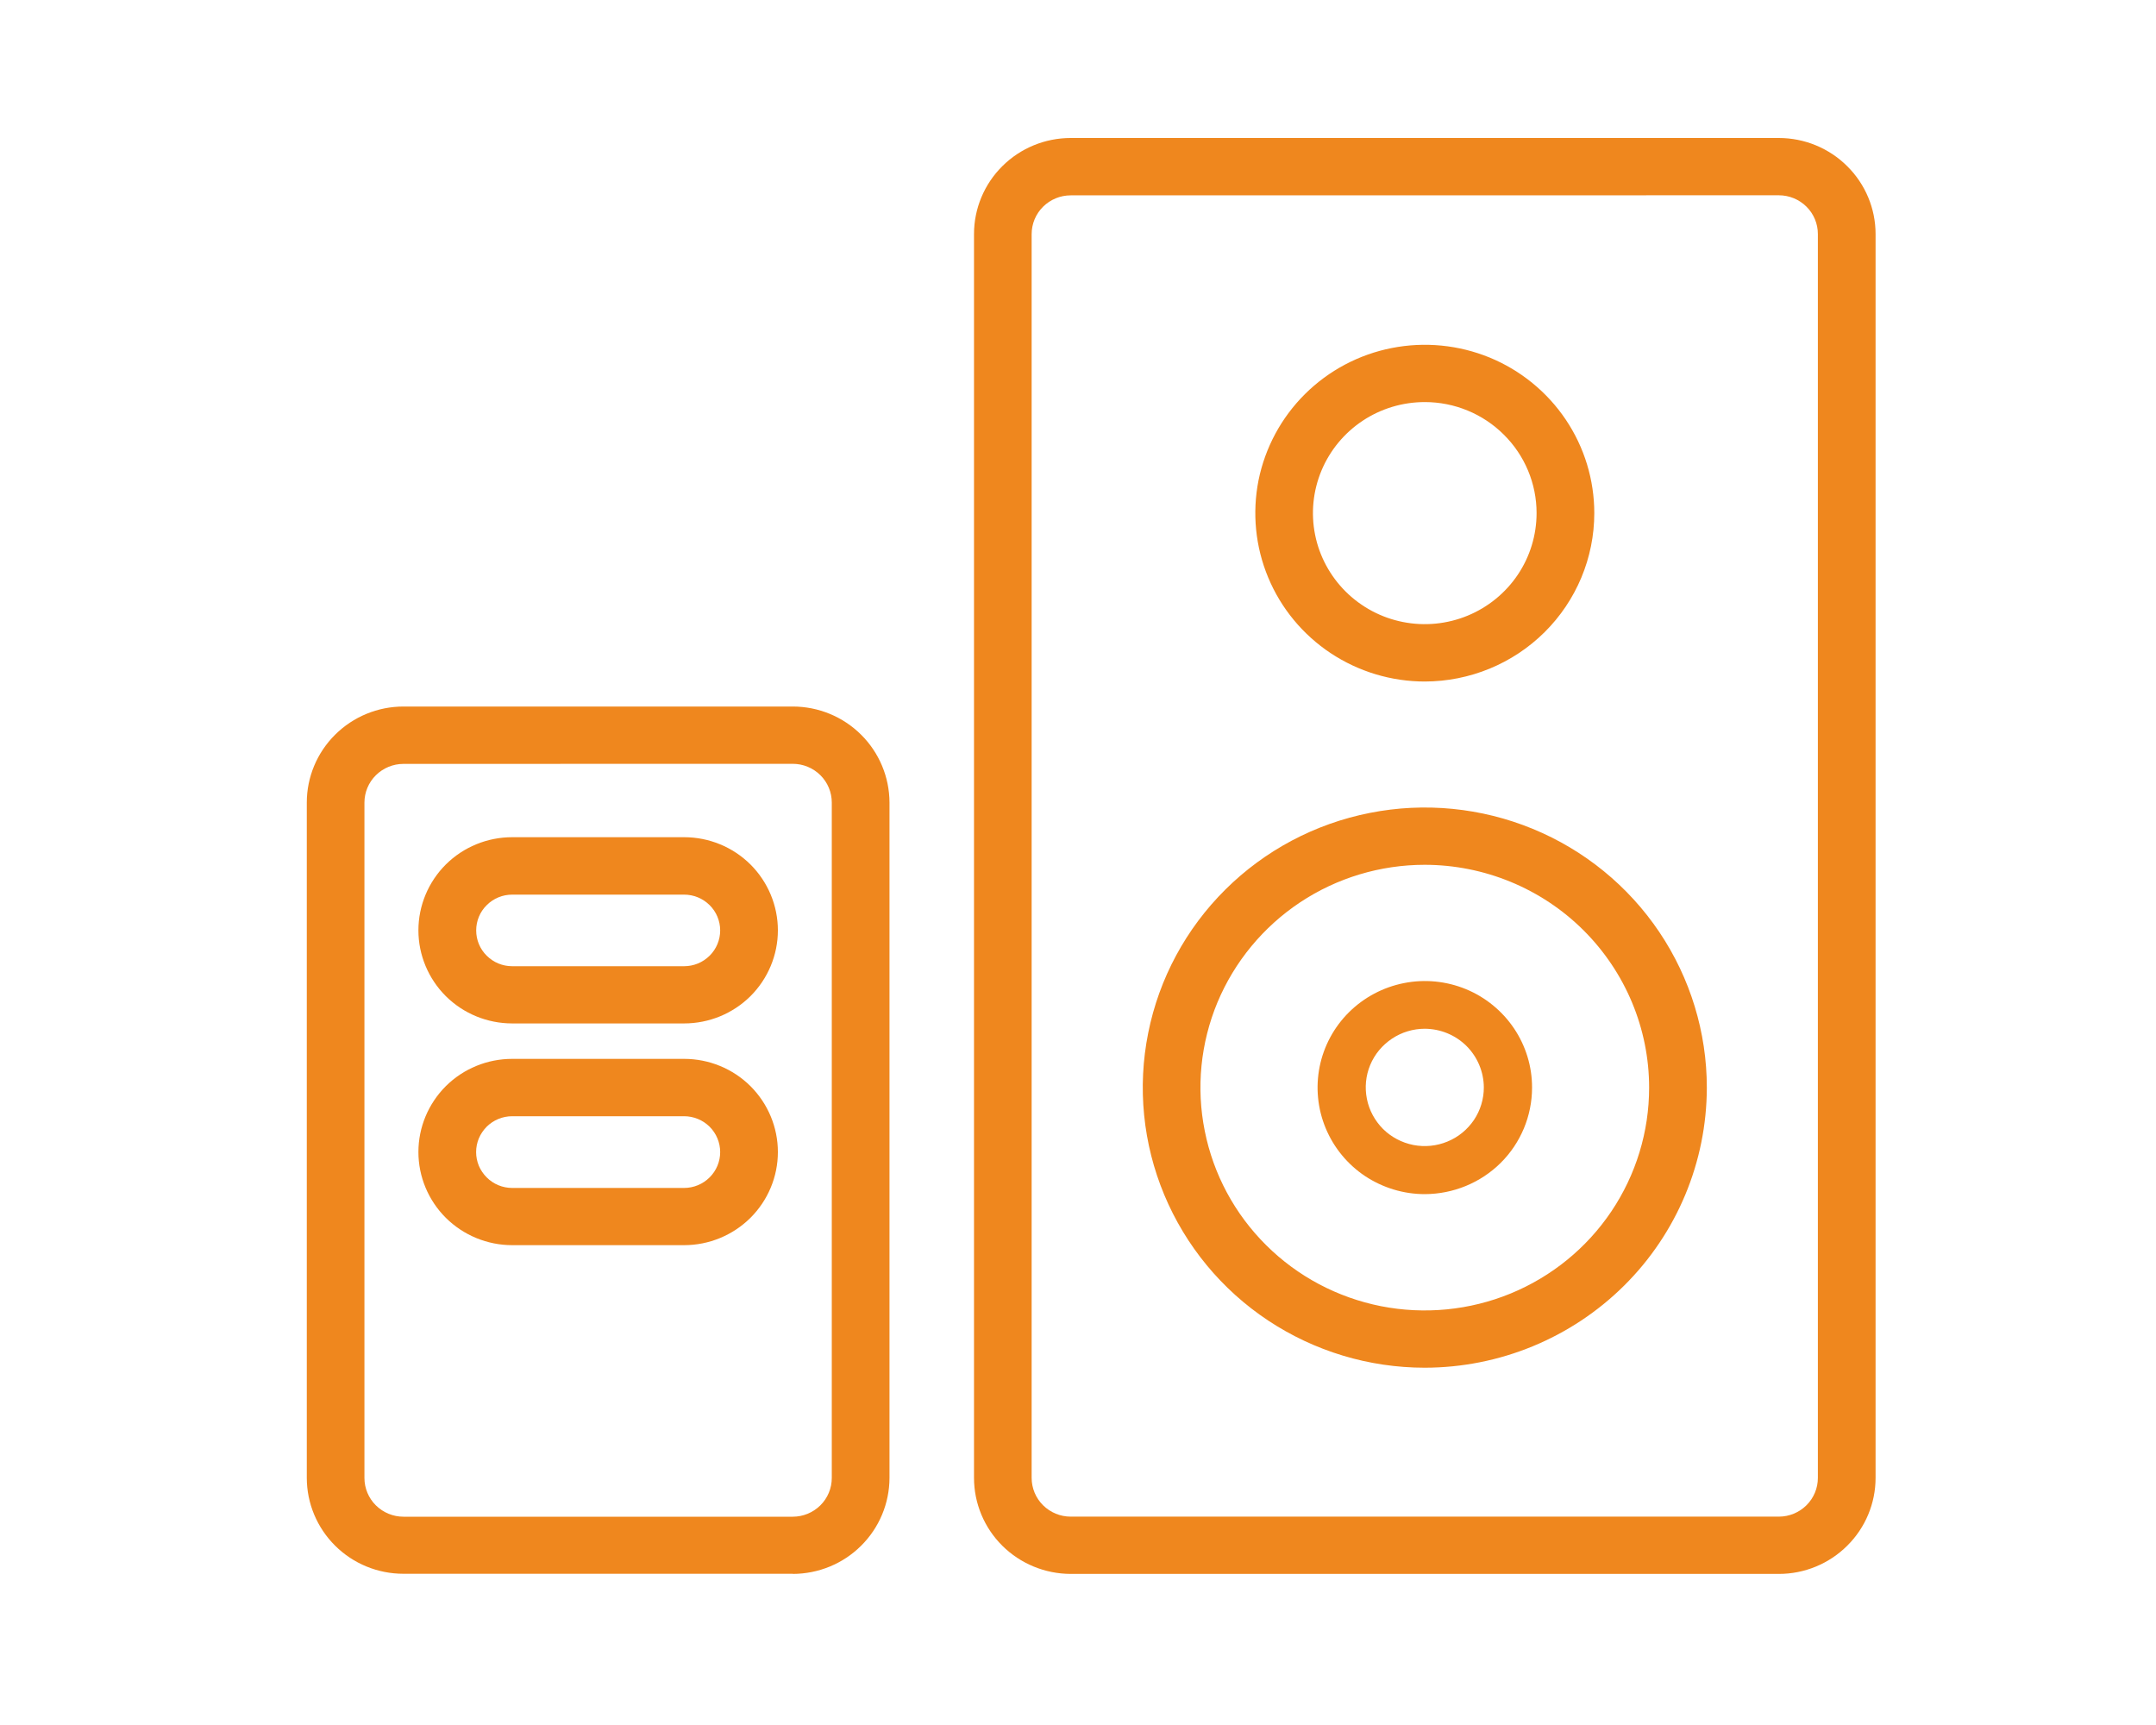 <svg width="30" height="24" viewBox="0 0 30 24" fill="none" xmlns="http://www.w3.org/2000/svg">
<path d="M24.753 21.898H14.898C14.541 21.897 14.199 21.756 13.947 21.506C13.695 21.256 13.553 20.916 13.553 20.562V3.256C13.553 2.902 13.695 2.562 13.947 2.312C14.199 2.061 14.541 1.92 14.898 1.92H24.752C25.109 1.92 25.451 2.061 25.703 2.312C25.956 2.562 26.098 2.902 26.098 3.256V20.562C26.098 20.916 25.956 21.256 25.703 21.506C25.451 21.757 25.109 21.898 24.752 21.898M14.898 2.718C14.754 2.718 14.616 2.775 14.514 2.876C14.412 2.977 14.355 3.114 14.355 3.257V20.562C14.355 20.705 14.412 20.842 14.514 20.943C14.616 21.044 14.754 21.101 14.898 21.101H24.752C24.896 21.101 25.034 21.044 25.136 20.943C25.238 20.842 25.295 20.705 25.295 20.562V3.256C25.295 3.113 25.238 2.976 25.136 2.875C25.034 2.774 24.896 2.717 24.752 2.717L14.898 2.718Z" fill="#EF871E"/>
<path d="M19.826 9.482C19.359 9.482 18.903 9.344 18.515 9.087C18.128 8.83 17.825 8.464 17.647 8.036C17.468 7.608 17.422 7.137 17.512 6.682C17.604 6.228 17.828 5.811 18.158 5.483C18.488 5.155 18.908 4.932 19.366 4.842C19.823 4.752 20.297 4.798 20.729 4.975C21.159 5.152 21.528 5.453 21.787 5.838C22.046 6.223 22.184 6.676 22.184 7.139C22.184 7.76 21.935 8.356 21.493 8.795C21.051 9.234 20.451 9.481 19.826 9.482ZM19.826 5.594C19.518 5.594 19.217 5.684 18.961 5.854C18.705 6.024 18.506 6.265 18.388 6.547C18.27 6.83 18.239 7.14 18.299 7.44C18.359 7.74 18.508 8.015 18.725 8.231C18.943 8.447 19.22 8.595 19.522 8.654C19.824 8.714 20.137 8.683 20.421 8.566C20.705 8.449 20.948 8.251 21.119 7.997C21.29 7.743 21.381 7.444 21.381 7.138C21.381 6.729 21.217 6.336 20.925 6.047C20.634 5.757 20.238 5.594 19.826 5.594Z" fill="#EF871E"/>
<path d="M19.825 19.029C19.049 19.029 18.291 18.8 17.645 18.372C17 17.944 16.497 17.335 16.2 16.623C15.903 15.911 15.825 15.127 15.977 14.371C16.128 13.615 16.502 12.921 17.051 12.376C17.6 11.831 18.299 11.46 19.061 11.31C19.822 11.159 20.611 11.237 21.328 11.532C22.045 11.827 22.658 12.327 23.089 12.968C23.52 13.609 23.75 14.362 23.75 15.133C23.748 16.166 23.335 17.157 22.599 17.887C21.863 18.617 20.866 19.028 19.825 19.029ZM19.825 12.032C19.208 12.032 18.605 12.213 18.091 12.554C17.578 12.895 17.178 13.379 16.941 13.945C16.705 14.512 16.643 15.135 16.764 15.736C16.884 16.338 17.181 16.89 17.618 17.324C18.054 17.758 18.61 18.053 19.216 18.173C19.821 18.292 20.449 18.231 21.019 17.997C21.59 17.762 22.078 17.365 22.421 16.855C22.764 16.345 22.947 15.746 22.947 15.133C22.947 14.311 22.617 13.523 22.032 12.941C21.447 12.36 20.653 12.033 19.825 12.032Z" fill="#EF871E"/>
<path d="M19.825 16.614C19.53 16.614 19.242 16.526 18.996 16.364C18.751 16.201 18.56 15.969 18.447 15.698C18.334 15.427 18.305 15.129 18.362 14.842C18.42 14.554 18.562 14.29 18.771 14.083C18.98 13.876 19.246 13.735 19.535 13.678C19.825 13.62 20.125 13.65 20.398 13.762C20.67 13.874 20.903 14.065 21.067 14.308C21.231 14.552 21.319 14.839 21.318 15.132C21.318 15.525 21.161 15.902 20.881 16.18C20.601 16.457 20.221 16.613 19.825 16.614ZM19.825 14.313C19.663 14.313 19.504 14.361 19.369 14.451C19.234 14.541 19.128 14.668 19.066 14.817C19.004 14.966 18.988 15.13 19.02 15.289C19.051 15.447 19.13 15.592 19.244 15.707C19.359 15.821 19.506 15.898 19.665 15.93C19.825 15.961 19.99 15.945 20.14 15.883C20.29 15.822 20.418 15.717 20.509 15.583C20.599 15.449 20.647 15.291 20.647 15.13C20.646 14.913 20.559 14.706 20.406 14.553C20.252 14.4 20.043 14.314 19.825 14.313Z" fill="#EF871E"/>
<path d="M11.032 21.896H5.614C5.257 21.896 4.915 21.756 4.663 21.505C4.411 21.255 4.269 20.915 4.269 20.561V11.166C4.269 10.812 4.411 10.472 4.663 10.222C4.915 9.971 5.257 9.83 5.614 9.83H11.031C11.388 9.83 11.73 9.971 11.982 10.222C12.234 10.472 12.376 10.812 12.377 11.166V20.563C12.376 20.917 12.234 21.256 11.982 21.506C11.73 21.757 11.388 21.897 11.031 21.898M5.614 10.628C5.47 10.628 5.332 10.685 5.23 10.786C5.128 10.887 5.071 11.024 5.071 11.167V20.563C5.071 20.706 5.128 20.843 5.23 20.944C5.332 21.045 5.47 21.102 5.614 21.102H11.031C11.175 21.102 11.313 21.045 11.415 20.944C11.517 20.843 11.574 20.706 11.574 20.563V11.166C11.574 11.023 11.517 10.886 11.415 10.785C11.313 10.684 11.175 10.627 11.031 10.627L5.614 10.628Z" fill="#EF871E"/>
<path d="M9.519 17.324H7.127C6.781 17.324 6.449 17.187 6.204 16.944C5.96 16.701 5.822 16.372 5.822 16.028C5.822 15.684 5.96 15.355 6.204 15.111C6.449 14.868 6.781 14.732 7.127 14.732H9.519C9.865 14.732 10.197 14.868 10.442 15.111C10.686 15.355 10.824 15.684 10.824 16.028C10.824 16.372 10.686 16.701 10.442 16.944C10.197 17.187 9.865 17.324 9.519 17.324ZM7.127 15.53C7.061 15.53 6.996 15.543 6.935 15.568C6.874 15.593 6.819 15.63 6.772 15.676C6.726 15.723 6.689 15.777 6.663 15.838C6.638 15.899 6.625 15.963 6.625 16.029C6.625 16.094 6.638 16.159 6.663 16.22C6.689 16.28 6.726 16.335 6.772 16.381C6.819 16.428 6.874 16.465 6.935 16.49C6.996 16.515 7.061 16.528 7.127 16.528H9.519C9.652 16.528 9.78 16.475 9.874 16.381C9.968 16.288 10.021 16.161 10.021 16.029C10.021 15.897 9.968 15.77 9.874 15.676C9.78 15.583 9.652 15.53 9.519 15.53H7.127Z" fill="#EF871E"/>
<path d="M9.519 14.239H7.127C6.781 14.239 6.449 14.103 6.204 13.86C5.96 13.617 5.822 13.287 5.822 12.944C5.822 12.6 5.96 12.27 6.204 12.027C6.449 11.784 6.781 11.648 7.127 11.648H9.519C9.865 11.648 10.197 11.784 10.442 12.027C10.686 12.27 10.824 12.6 10.824 12.944C10.824 13.287 10.686 13.617 10.442 13.86C10.197 14.103 9.865 14.239 9.519 14.239ZM7.127 12.447C6.994 12.447 6.867 12.499 6.773 12.593C6.678 12.686 6.626 12.813 6.626 12.945C6.626 13.077 6.678 13.204 6.773 13.297C6.867 13.391 6.994 13.443 7.127 13.443H9.519C9.652 13.443 9.779 13.391 9.874 13.297C9.968 13.204 10.021 13.077 10.021 12.945C10.021 12.813 9.968 12.686 9.874 12.593C9.779 12.499 9.652 12.447 9.519 12.447H7.127Z" fill="#EF871E"/>
</svg>
